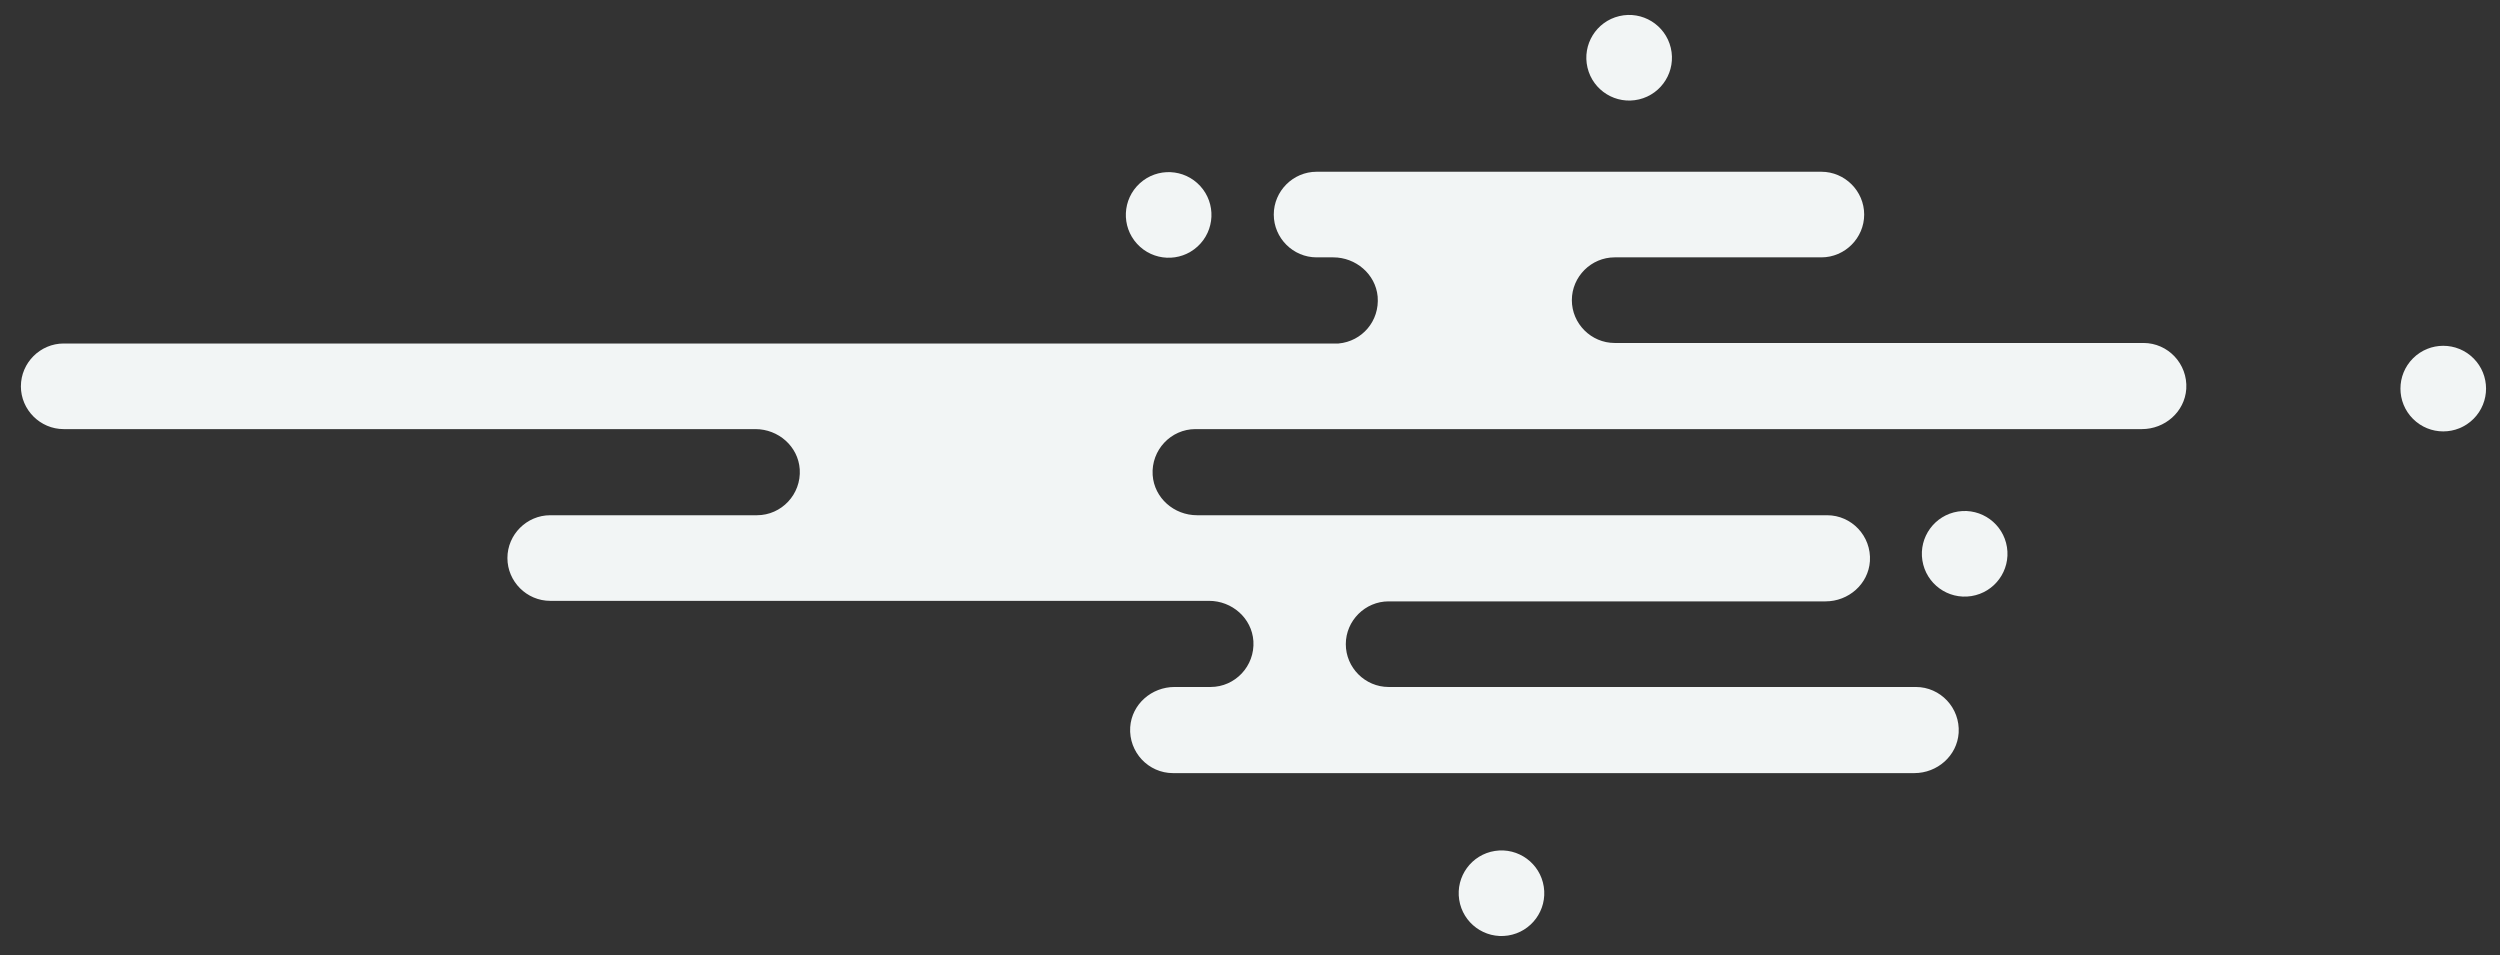 <svg enable-background="new 0 0 478.9 183" viewBox="0 0 478.9 183" xmlns="http://www.w3.org/2000/svg"><rect x="0" y="0" width="478.9" height="183" fill="#333333" stroke="none"/><g fill="#f2f5f5"><path d="m4 74c0 4.5 3.7 8.2 8.2 8.2h56.1 4.1 37.1 32.1 3.1c4.4 0 8.2 3.3 8.5 7.7.3 4.8-3.5 8.8-8.2 8.8h-17.5-18-4.1c-4.5 0-8.2 3.7-8.2 8.2 0 4.5 3.7 8.2 8.2 8.2h22 100.3.8 3.1c4.4 0 8.2 3.3 8.5 7.7.3 4.8-3.5 8.8-8.2 8.8h-6.9c-4.4 0-8.2 3.3-8.5 7.7-.3 4.8 3.5 8.8 8.2 8.8h42.8 23.9 75.3c4.4 0 8.2-3.3 8.5-7.7.3-4.8-3.5-8.8-8.2-8.8h-24.3-4.1-37.1-35.5c-4.5 0-8.2-3.7-8.2-8.2 0-4.5 3.7-8.2 8.2-8.2h55.5 4.1.8 23.3c4.4 0 8.2-3.3 8.5-7.7.3-4.8-3.5-8.8-8.2-8.8h-24.3-4.1-57.1-32.1-3.1c-4.4 0-8.2-3.3-8.5-7.7-.3-4.8 3.5-8.8 8.2-8.8h8.6.7 72.8 23.9 75.3c4.4 0 8.2-3.3 8.5-7.7.3-4.8-3.5-8.8-8.2-8.8h-24.6-4.1-37.1-35.5c-4.5 0-8.2-3.7-8.2-8.2 0-4.5 3.7-8.2 8.2-8.2h35.5 4.1c4.5 0 8.2-3.7 8.2-8.2 0-4.5-3.7-8.2-8.2-8.2h-96.7c-4.5 0-8.2 3.7-8.2 8.2 0 4.5 3.7 8.2 8.2 8.2h3.2c4.3 0 8.1 3.2 8.5 7.5.4 4.7-3 8.6-7.5 9h-9.9-103-1.9-22-107.4c-4.5 0-8.2 3.7-8.2 8.2z"/><ellipse cx="223.8" cy="41.1" rx="8.2" ry="8.2" transform="matrix(.738 -.675 .675 .738 30.96 161.906)"/><ellipse cx="312.1" cy="11.2" rx="8.2" ry="8.2" transform="matrix(.973 -.231 .231 .973 5.818 72.261)"/><ellipse cx="287.7" cy="171.1" rx="8.2" ry="8.2" transform="matrix(.988 -.153 .153 .988 -22.801 46.078)"/><ellipse cx="376.3" cy="106.2" rx="8.2" ry="8.2" transform="matrix(.988 -.155 .155 .988 -11.893 59.488)"/><ellipse cx="468.1" cy="74.4" rx="8.2" ry="8.2" transform="matrix(.707 -.707 .707 .707 84.482 352.787)"/></g></svg>